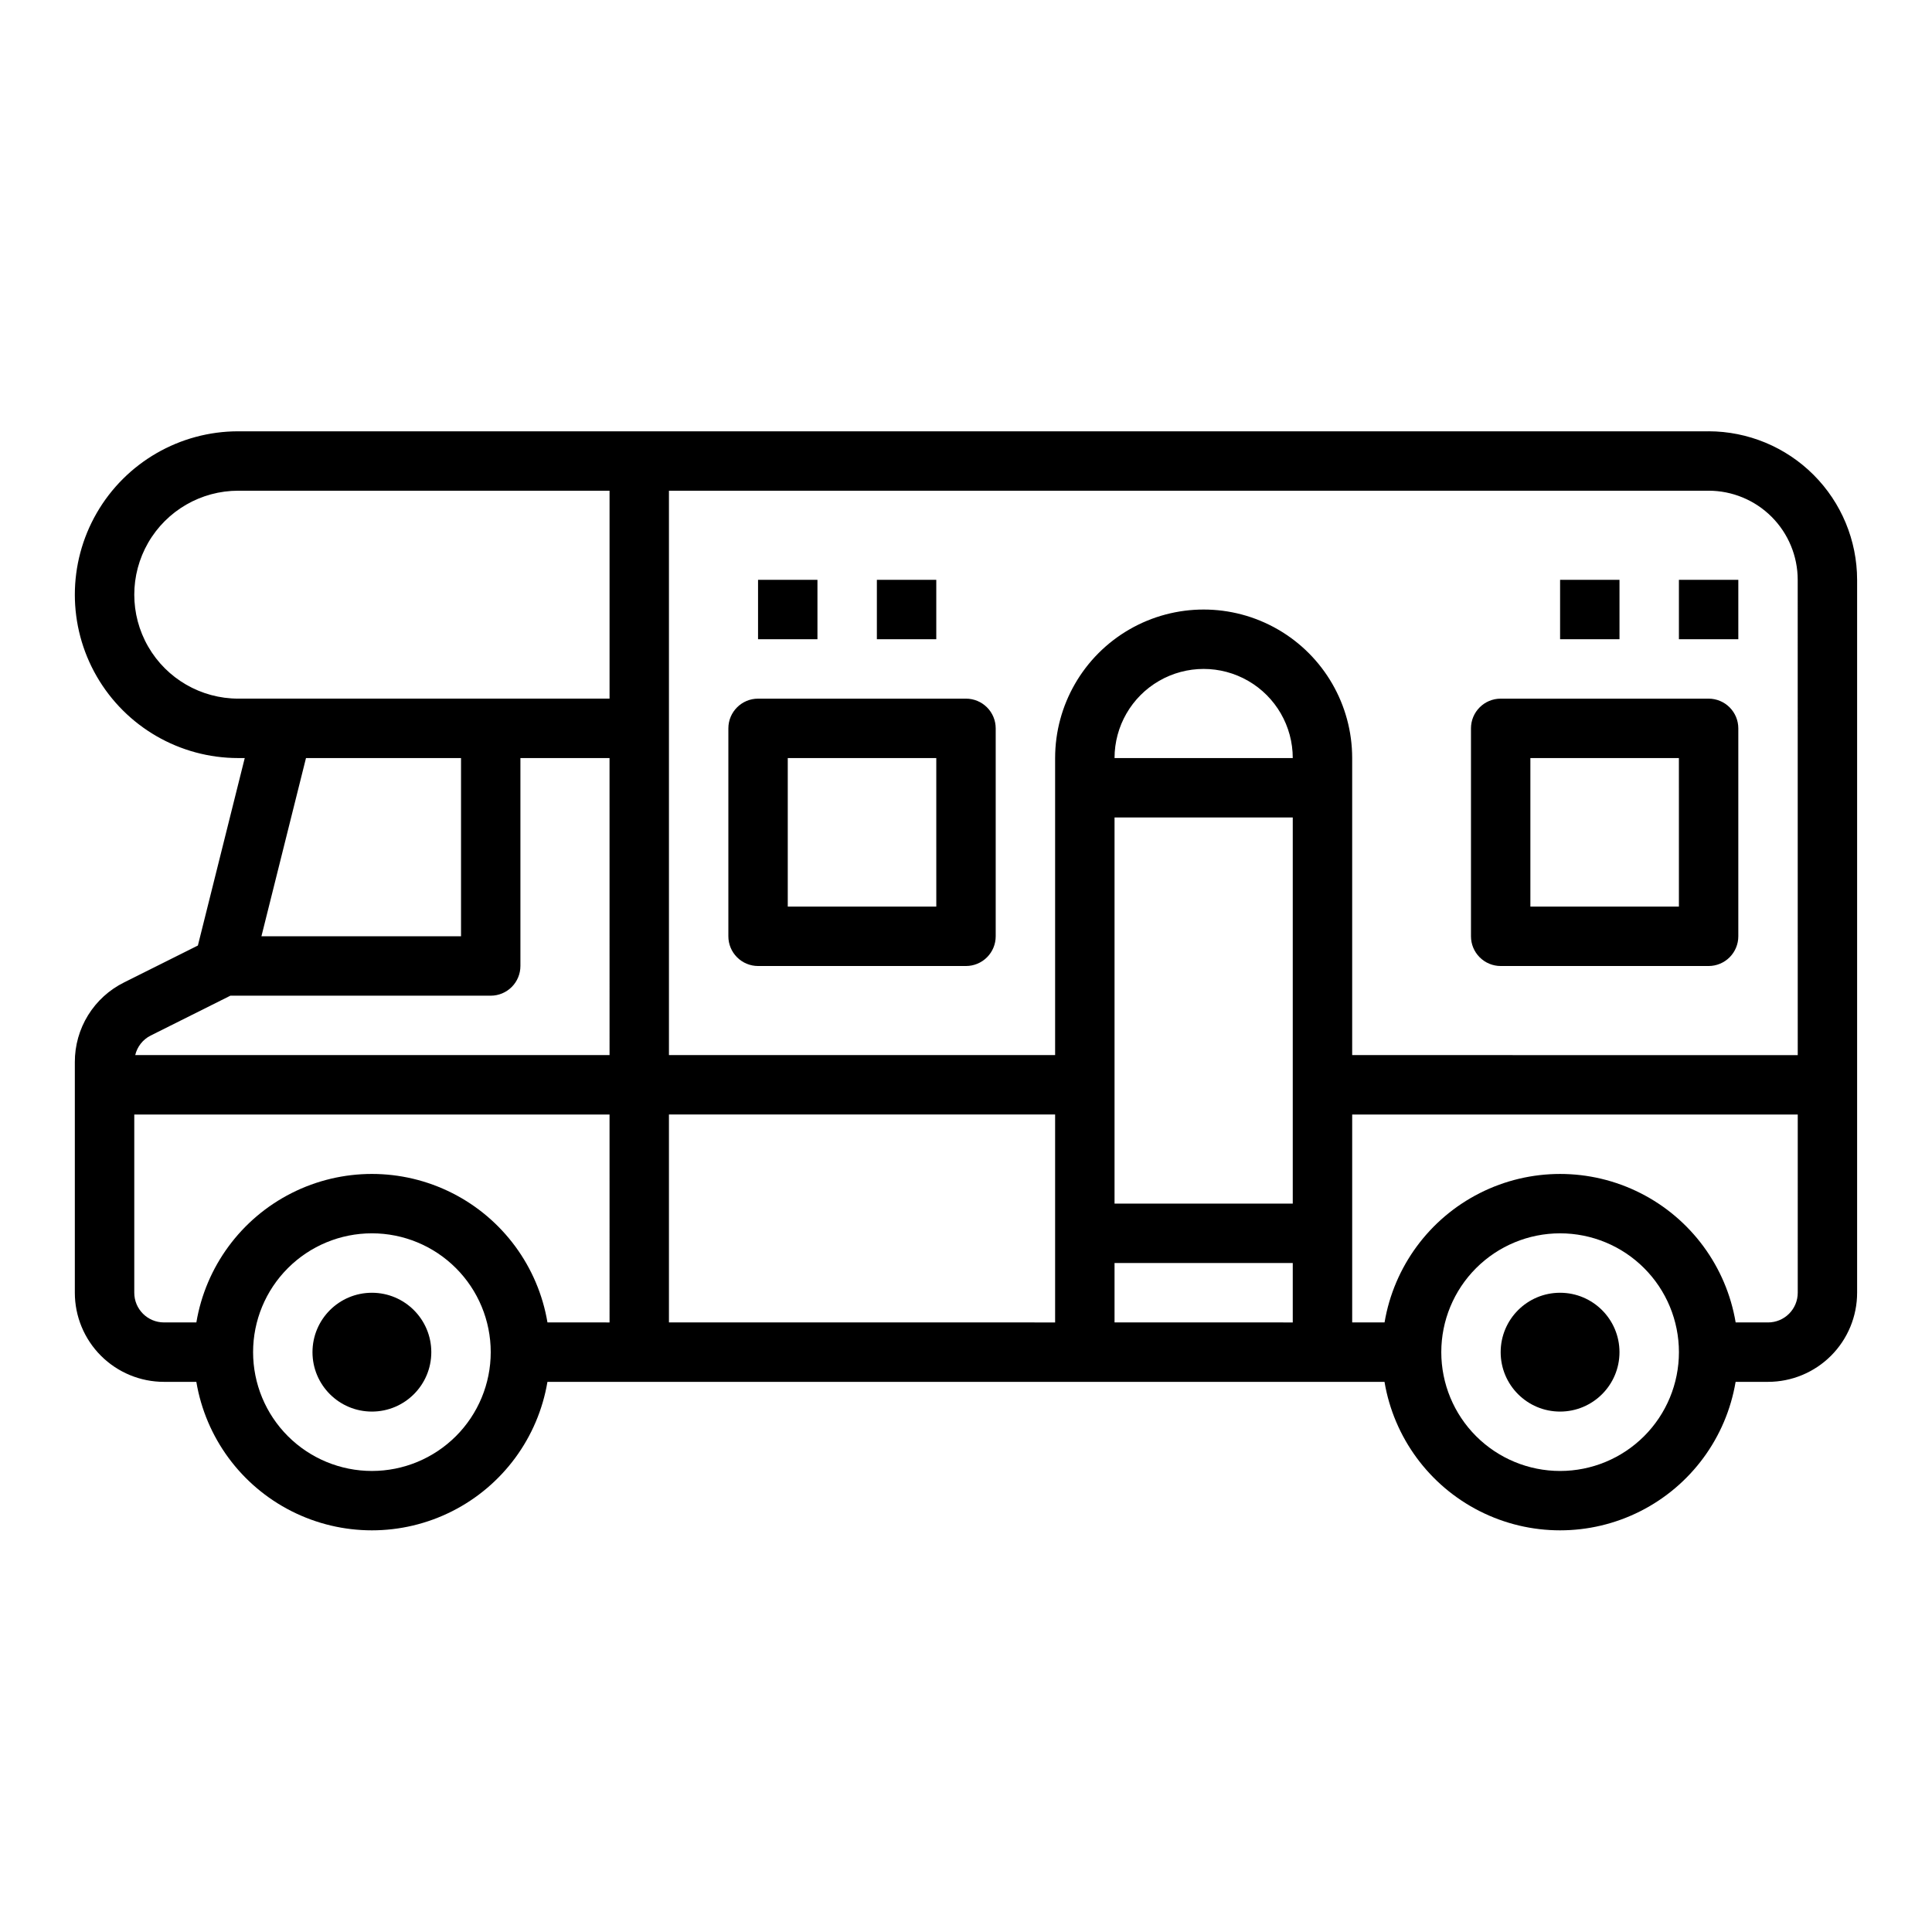 <?xml version="1.0" encoding="UTF-8"?>
<!-- Uploaded to: SVG Repo, www.svgrepo.com, Generator: SVG Repo Mixer Tools -->
<svg fill="#000000" width="800px" height="800px" version="1.1" viewBox="144 144 512 512" xmlns="http://www.w3.org/2000/svg">
 <g>
  <path d="m596.8 258.3h-389.67c-15.469 0-29.762 8.254-37.496 21.648-7.734 13.398-7.734 29.902 0 43.297 7.734 13.395 22.027 21.648 37.496 21.648h1.73l-12.418 49.68-19.555 9.777c-3.934 1.949-7.238 4.961-9.547 8.695-2.305 3.734-3.519 8.039-3.508 12.426v61.117c0 6.266 2.488 12.27 6.918 16.699 4.43 4.43 10.438 6.918 16.699 6.918h8.582c2.484 14.789 11.855 27.512 25.238 34.277 13.383 6.766 29.188 6.766 42.57 0s22.75-19.488 25.238-34.277h221.83c2.488 14.789 11.859 27.512 25.242 34.277s29.184 6.766 42.566 0c13.383-6.766 22.754-19.488 25.238-34.277h8.582c6.262 0 12.27-2.488 16.699-6.918 4.43-4.43 6.918-10.434 6.918-16.699v-188.93c-0.012-10.438-4.164-20.441-11.543-27.82-7.379-7.379-17.383-11.527-27.816-11.543zm-354.24 275.52c-8.352 0-16.359-3.32-22.266-9.223-5.906-5.906-9.223-13.914-9.223-22.266 0-8.352 3.316-16.363 9.223-22.266 5.906-5.906 13.914-9.223 22.266-9.223 8.352 0 16.359 3.316 22.266 9.223 5.906 5.902 9.223 13.914 9.223 22.266 0 8.352-3.316 16.359-9.223 22.266-5.906 5.902-13.914 9.223-22.266 9.223zm62.977-39.359-16.453-0.004c-2.488-14.785-11.855-27.512-25.238-34.277s-29.188-6.766-42.57 0c-13.383 6.766-22.754 19.492-25.238 34.277h-8.582c-4.348 0-7.871-3.523-7.871-7.871v-47.23h125.95zm0-70.848-125.7-0.004c0.531-2.246 2.031-4.144 4.094-5.18l21.121-10.562h68.992c2.086 0 4.09-0.828 5.566-2.305 1.477-1.477 2.305-3.481 2.305-5.566v-55.105h23.617zm-92.254-31.492 11.809-47.23h41.086v47.23zm92.254-62.977h-98.402c-9.844 0-18.938-5.25-23.859-13.773-4.922-8.523-4.922-19.027 0-27.555 4.922-8.523 14.016-13.773 23.859-13.773h98.402zm118.08 141.7v23.617l-102.34-0.004v-55.102h102.34zm62.977 23.617-47.23-0.004v-15.742h47.23zm0-31.488h-47.23v-102.34h47.23zm-47.23-118.08c0-8.438 4.5-16.234 11.809-20.453 7.305-4.219 16.309-4.219 23.613 0 7.309 4.219 11.809 12.016 11.809 20.453zm118.08 188.93c-8.352 0-16.359-3.32-22.266-9.223-5.902-5.906-9.223-13.914-9.223-22.266 0-8.352 3.32-16.363 9.223-22.266 5.906-5.906 13.914-9.223 22.266-9.223s16.363 3.316 22.266 9.223c5.906 5.902 9.223 13.914 9.223 22.266 0 8.352-3.316 16.359-9.223 22.266-5.902 5.902-13.914 9.223-22.266 9.223zm62.977-47.23v-0.004c0 2.09-0.828 4.09-2.305 5.566s-3.477 2.305-5.566 2.305h-8.582c-2.484-14.785-11.855-27.512-25.238-34.277-13.383-6.766-29.184-6.766-42.566 0s-22.754 19.492-25.242 34.277h-8.578v-55.102h118.08zm0-62.977-118.08-0.004v-78.719c0-14.062-7.504-27.055-19.68-34.086-12.18-7.031-27.184-7.031-39.363 0-12.176 7.031-19.68 20.023-19.68 34.086v78.719h-102.34v-149.57h275.52c6.262 0 12.27 2.488 16.699 6.918 4.426 4.426 6.914 10.434 6.914 16.699z"/>
  <path d="m258.3 502.34c0 8.695-7.047 15.742-15.742 15.742-8.695 0-15.746-7.047-15.746-15.742 0-8.695 7.051-15.746 15.746-15.746 8.695 0 15.742 7.051 15.742 15.746"/>
  <path d="m573.18 502.34c0 8.695-7.051 15.742-15.746 15.742s-15.742-7.047-15.742-15.742c0-8.695 7.047-15.746 15.742-15.746s15.746 7.051 15.746 15.746"/>
  <path d="m400 329.15h-55.105c-4.348 0-7.871 3.527-7.871 7.875v55.105-0.004c0 2.09 0.828 4.09 2.305 5.566 1.477 1.477 3.477 2.309 5.566 2.309h55.105c2.086 0 4.09-0.832 5.566-2.309 1.477-1.477 2.305-3.477 2.305-5.566v-55.102c0-2.09-0.828-4.09-2.305-5.566-1.477-1.477-3.481-2.309-5.566-2.309zm-7.871 55.105h-39.363v-39.359h39.359z"/>
  <path d="m596.8 329.15h-55.105c-4.348 0-7.871 3.527-7.871 7.875v55.105-0.004c0 2.09 0.828 4.09 2.305 5.566 1.477 1.477 3.477 2.309 5.566 2.309h55.105c2.086 0 4.09-0.832 5.566-2.309 1.473-1.477 2.305-3.477 2.305-5.566v-55.102c0-2.09-0.832-4.09-2.305-5.566-1.477-1.477-3.481-2.309-5.566-2.309zm-7.871 55.105h-39.363v-39.359h39.359z"/>
  <path d="m344.89 297.66h15.742v15.742h-15.742z"/>
  <path d="m376.38 297.66h15.742v15.742h-15.742z"/>
  <path d="m557.44 297.66h15.742v15.742h-15.742z"/>
  <path d="m588.93 297.66h15.742v15.742h-15.742z"/>
 </g>
</svg>